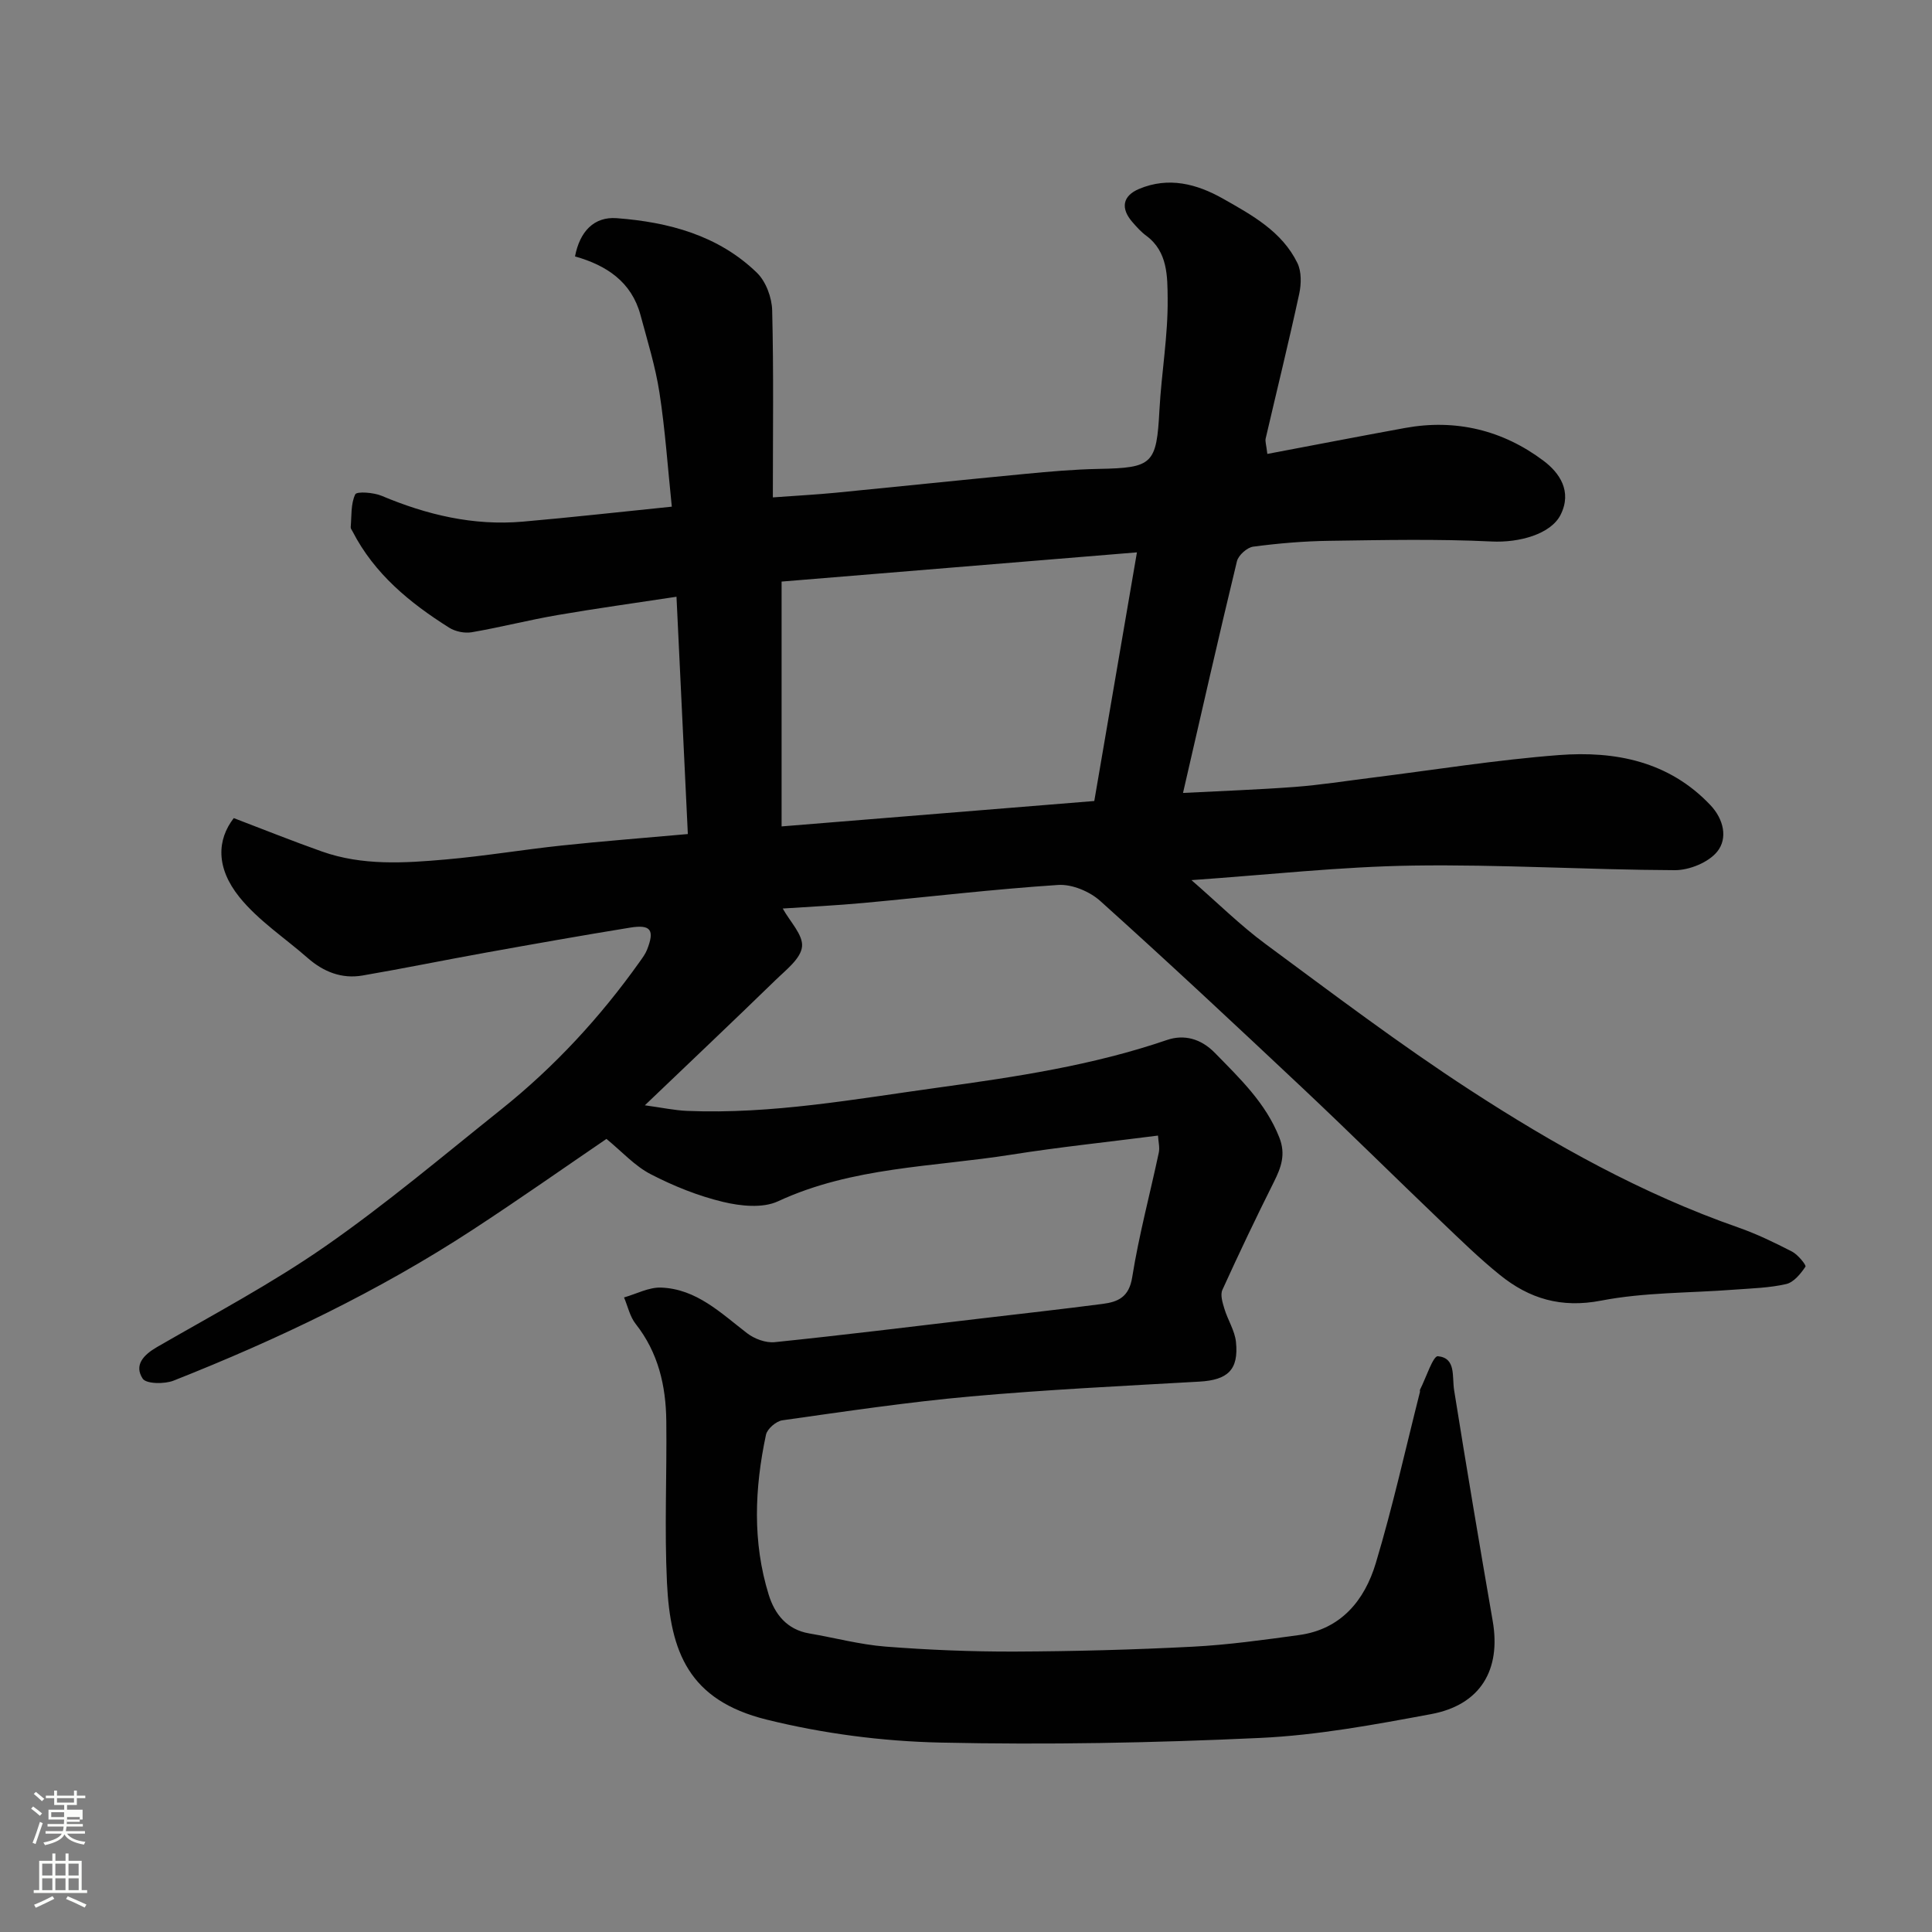 <svg enable-background="new 0 0 400 400" viewBox="0 0 400 400" xmlns="http://www.w3.org/2000/svg"><rect x="0" y="0" width="400" height="400" fill="#808080" stroke="none"/><path d="m6.44 374.46.42-.45c.65.47 1.27.95 1.85 1.44l-.45.49c-.65-.56-1.25-1.06-1.82-1.48m.93 7.33-.63-.26c.55-1.36 1.05-2.8 1.52-4.33.19.1.38.19.59.27-.46 1.29-.95 2.73-1.48 4.32m-.38-10.38.44-.42c.43.34 1.01.82 1.74 1.44l-.49.49c-.53-.51-1.09-1.01-1.69-1.51m2.5.35h1.72v-1.04h.59v1.04h3.52v-1.04h.59v1.04h1.75v.53h-1.75v1.42h-2.03v.97h3.22v2.03h-3.24c0 .35-.01.66-.03.93h3.32v.53h-3.37c-.03.27-.08.58-.15.94h3.96v.53h-3.71c.67.92 1.93 1.48 3.79 1.68-.13.24-.23.44-.29.59-2.13-.38-3.48-1.08-4.04-2.12-.43.97-1.77 1.72-4.03 2.23-.09-.19-.2-.37-.33-.55 2.1-.42 3.37-1.03 3.81-1.83h-3.36v-.53h3.58c.08-.29.13-.61.16-.94h-3.33v-.53h3.39c.02-.27.04-.58.04-.93h-3.23v-2.03h3.25v-.97h-2.07v-1.42h-1.73zm1.12 3.44v1h2.65c.01-.3.02-.44.01-.4v-.25-.35zm1.19-2h3.52v-.91h-3.52zm4.71 3h-2.63v.59c0 .15-.01.28-.01.4h2.64v-1.99z" fill="#fbfcfa"/><path d="m13.56 383.74h.63v1.52h2.72v6.07h1.13v.6h-11.06v-.6h1.13v-6.07h2.73v-1.52h.63v1.52h2.1v-1.52zm-2.69 8.83.38.56c-1.24.63-2.53 1.25-3.85 1.85-.1-.21-.21-.42-.34-.63 1.36-.55 2.63-1.15 3.81-1.78m-2.13-4.27h2.1v-2.45h-2.1zm0 3.04h2.1v-2.46h-2.1zm2.72-3.04h2.1v-2.45h-2.1zm0 3.04h2.1v-2.46h-2.1zm6.07 3.6c-1.41-.71-2.7-1.3-3.86-1.78l.35-.56c1.45.62 2.75 1.19 3.88 1.72zm-1.25-9.09h-2.1v2.45h2.1zm-2.09 5.49h2.1v-2.46h-2.1z" fill="#fbfcfa"/><path d="m239.75 235.11c-10.59 1.36-20.52 2.39-30.36 3.95-16.22 2.57-32.92 2.51-48.32 9.66-3.17 1.47-7.75.99-11.37.12-5.17-1.24-10.26-3.29-14.99-5.74-3.29-1.7-5.93-4.66-9.15-7.3-8.62 5.87-18.05 12.51-27.7 18.81-19.46 12.72-40.34 22.7-61.91 31.23-1.89.75-5.69.7-6.41-.41-1.81-2.77.12-4.89 2.97-6.54 11.73-6.77 23.76-13.15 34.84-20.86 12.61-8.77 24.4-18.74 36.42-28.34 11.01-8.8 20.51-19.08 28.68-30.58.56-.79 1.16-1.59 1.51-2.47 1.62-4.1.8-5.29-3.53-4.58-9.98 1.62-19.94 3.39-29.89 5.18-8.5 1.53-16.97 3.27-25.49 4.73-4.31.74-8.09-.77-11.36-3.64-4.75-4.17-10.22-7.75-14.12-12.59-4.92-6.11-4.63-11.9-1.17-16.36 6.14 2.34 12.16 4.76 18.27 6.92 8.37 2.96 17.07 2.4 25.68 1.64 7.99-.7 15.93-2.03 23.91-2.88 8.34-.89 16.7-1.53 26.15-2.38-.77-16.03-1.54-32.12-2.35-49.13-8.64 1.32-16.68 2.42-24.67 3.8-5.93 1.02-11.78 2.53-17.72 3.55-1.48.25-3.4-.14-4.68-.95-8.15-5.13-15.48-11.14-20-19.93-.15-.29-.41-.6-.38-.88.2-2.31 0-4.82.94-6.79.31-.65 3.79-.4 5.46.3 9.37 3.95 19.03 6.24 29.23 5.35 10.11-.88 20.21-2.02 30.85-3.1-.84-8.1-1.37-15.92-2.56-23.63-.84-5.43-2.5-10.74-3.93-16.07-1.85-6.84-7.01-10.27-13.55-12.11.99-5.19 3.95-8.27 8.63-7.92 10.73.81 21.04 3.54 29.04 11.31 1.86 1.81 3.09 5.13 3.15 7.79.32 12.73.14 25.48.14 38.71 5.26-.38 9.12-.59 12.97-.96 13.07-1.28 26.14-2.65 39.21-3.9 5.09-.49 10.19-.94 15.3-1.04 11.2-.21 11.96-.99 12.56-12.2.42-7.71 1.79-15.4 1.7-23.08-.05-4.47.06-9.7-4.44-13-1.06-.78-1.97-1.8-2.84-2.8-2.5-2.85-2.08-5.43 1.35-6.88 6.12-2.58 11.96-1.06 17.4 2.02 5.99 3.39 12.2 6.78 15.39 13.31.87 1.78.82 4.35.38 6.38-2.17 10.02-4.63 19.98-6.95 29.97-.13.57.12 1.24.35 3.18 9.68-1.83 19.08-3.65 28.49-5.37 10.54-1.93 20.27.46 28.69 6.79 3.27 2.45 5.99 6.3 3.53 11.19-2.02 4.01-8.58 5.8-14.27 5.52-11.18-.54-22.4-.3-33.61-.14-5.26.07-10.54.52-15.76 1.21-1.27.17-3.07 1.78-3.37 3.04-3.79 15.65-7.34 31.36-11.16 47.95 7.95-.41 15.59-.68 23.21-1.25 5.22-.4 10.41-1.22 15.61-1.87 13-1.62 25.96-3.72 39-4.72 11.65-.89 22.78 1.28 31.37 10.36 2.76 2.91 3.64 6.88 1.41 9.63-1.81 2.24-5.77 3.85-8.77 3.84-18.08-.07-36.17-1.22-54.24-.95-14.94.22-29.87 1.9-45.84 3.01 5.53 4.81 10.15 9.4 15.34 13.23 13.92 10.28 27.75 20.75 42.25 30.18 17.5 11.39 35.74 21.56 55.6 28.5 3.84 1.34 7.54 3.14 11.16 5 1.21.63 2.98 2.81 2.77 3.12-.99 1.47-2.42 3.24-3.99 3.6-3.49.8-7.16.89-10.77 1.16-9.2.71-18.56.53-27.55 2.27-8.27 1.6-14.88-.4-20.97-5.33-4.24-3.42-8.15-7.25-12.1-11.02-9.6-9.18-19.04-18.53-28.72-27.64-13.86-13.04-27.76-26.04-41.91-38.76-2.19-1.97-5.86-3.5-8.71-3.31-13.43.88-26.81 2.48-40.22 3.72-5.71.53-11.44.8-16.8 1.16 1.48 2.7 4.26 5.47 3.99 7.91-.27 2.49-3.36 4.83-5.51 6.93-8.67 8.43-17.46 16.75-27.03 25.9 3.57.49 6.16 1.05 8.77 1.16 17.54.72 34.72-2.45 51.99-4.83 16.02-2.21 31.94-4.58 47.33-9.85 3.54-1.21 7.04-.3 9.95 2.69 5.17 5.3 10.51 10.35 13.32 17.5 1.37 3.47.39 6.17-1.11 9.17-3.7 7.39-7.26 14.86-10.68 22.38-.47 1.04.04 2.66.42 3.91.7 2.32 2.14 4.51 2.39 6.84.61 5.81-1.72 7.91-7.57 8.24-15.81.9-31.63 1.66-47.39 3.07-13.03 1.17-26 3.11-38.96 4.94-1.28.18-3.12 1.77-3.38 2.98-2.36 11.07-2.83 22.2.57 33.15 1.24 4 3.76 7.2 8.36 7.99 5.28.9 10.51 2.31 15.82 2.73 8.91.69 17.86 1.06 26.8 1.03 12.27-.05 24.55-.38 36.8-1.01 7.36-.38 14.7-1.41 22.01-2.41 8.71-1.19 13.58-7.2 15.89-14.88 3.51-11.67 6.14-23.6 9.14-35.43.04-.16-.05-.36.02-.49 1.24-2.44 2.7-7.03 3.7-6.93 3.8.37 2.9 4.16 3.36 7.03 2.55 15.95 5.23 31.88 7.99 47.8 1.75 10.12-2.54 17.37-12.76 19.27-11.71 2.18-23.55 4.38-35.4 4.93-22.07 1.03-44.2 1.45-66.29.96-12.02-.27-24.24-1.87-35.91-4.76-16.08-3.99-19.91-14-20.6-28.32-.54-11.14-.01-22.33-.14-33.49-.08-7.3-1.66-14.17-6.35-20.12-1.19-1.51-1.62-3.63-2.4-5.47 2.55-.72 5.13-2.13 7.66-2.04 7.34.27 12.38 5.27 17.82 9.45 1.52 1.17 3.87 2.04 5.72 1.85 14.18-1.46 28.33-3.21 42.49-4.88 8.46-1 16.94-1.94 25.39-3.04 3.18-.41 5.48-1.39 6.13-5.52 1.38-8.66 3.67-17.18 5.5-25.77.24-1.08-.08-2.26-.16-3.56zm-77.93-114.7v50.69c22.25-1.81 43.66-3.55 64.74-5.26 2.99-17.46 5.88-34.29 8.83-51.48-25.23 2.08-49.58 4.08-73.57 6.05z" fill="#010101"/></svg>